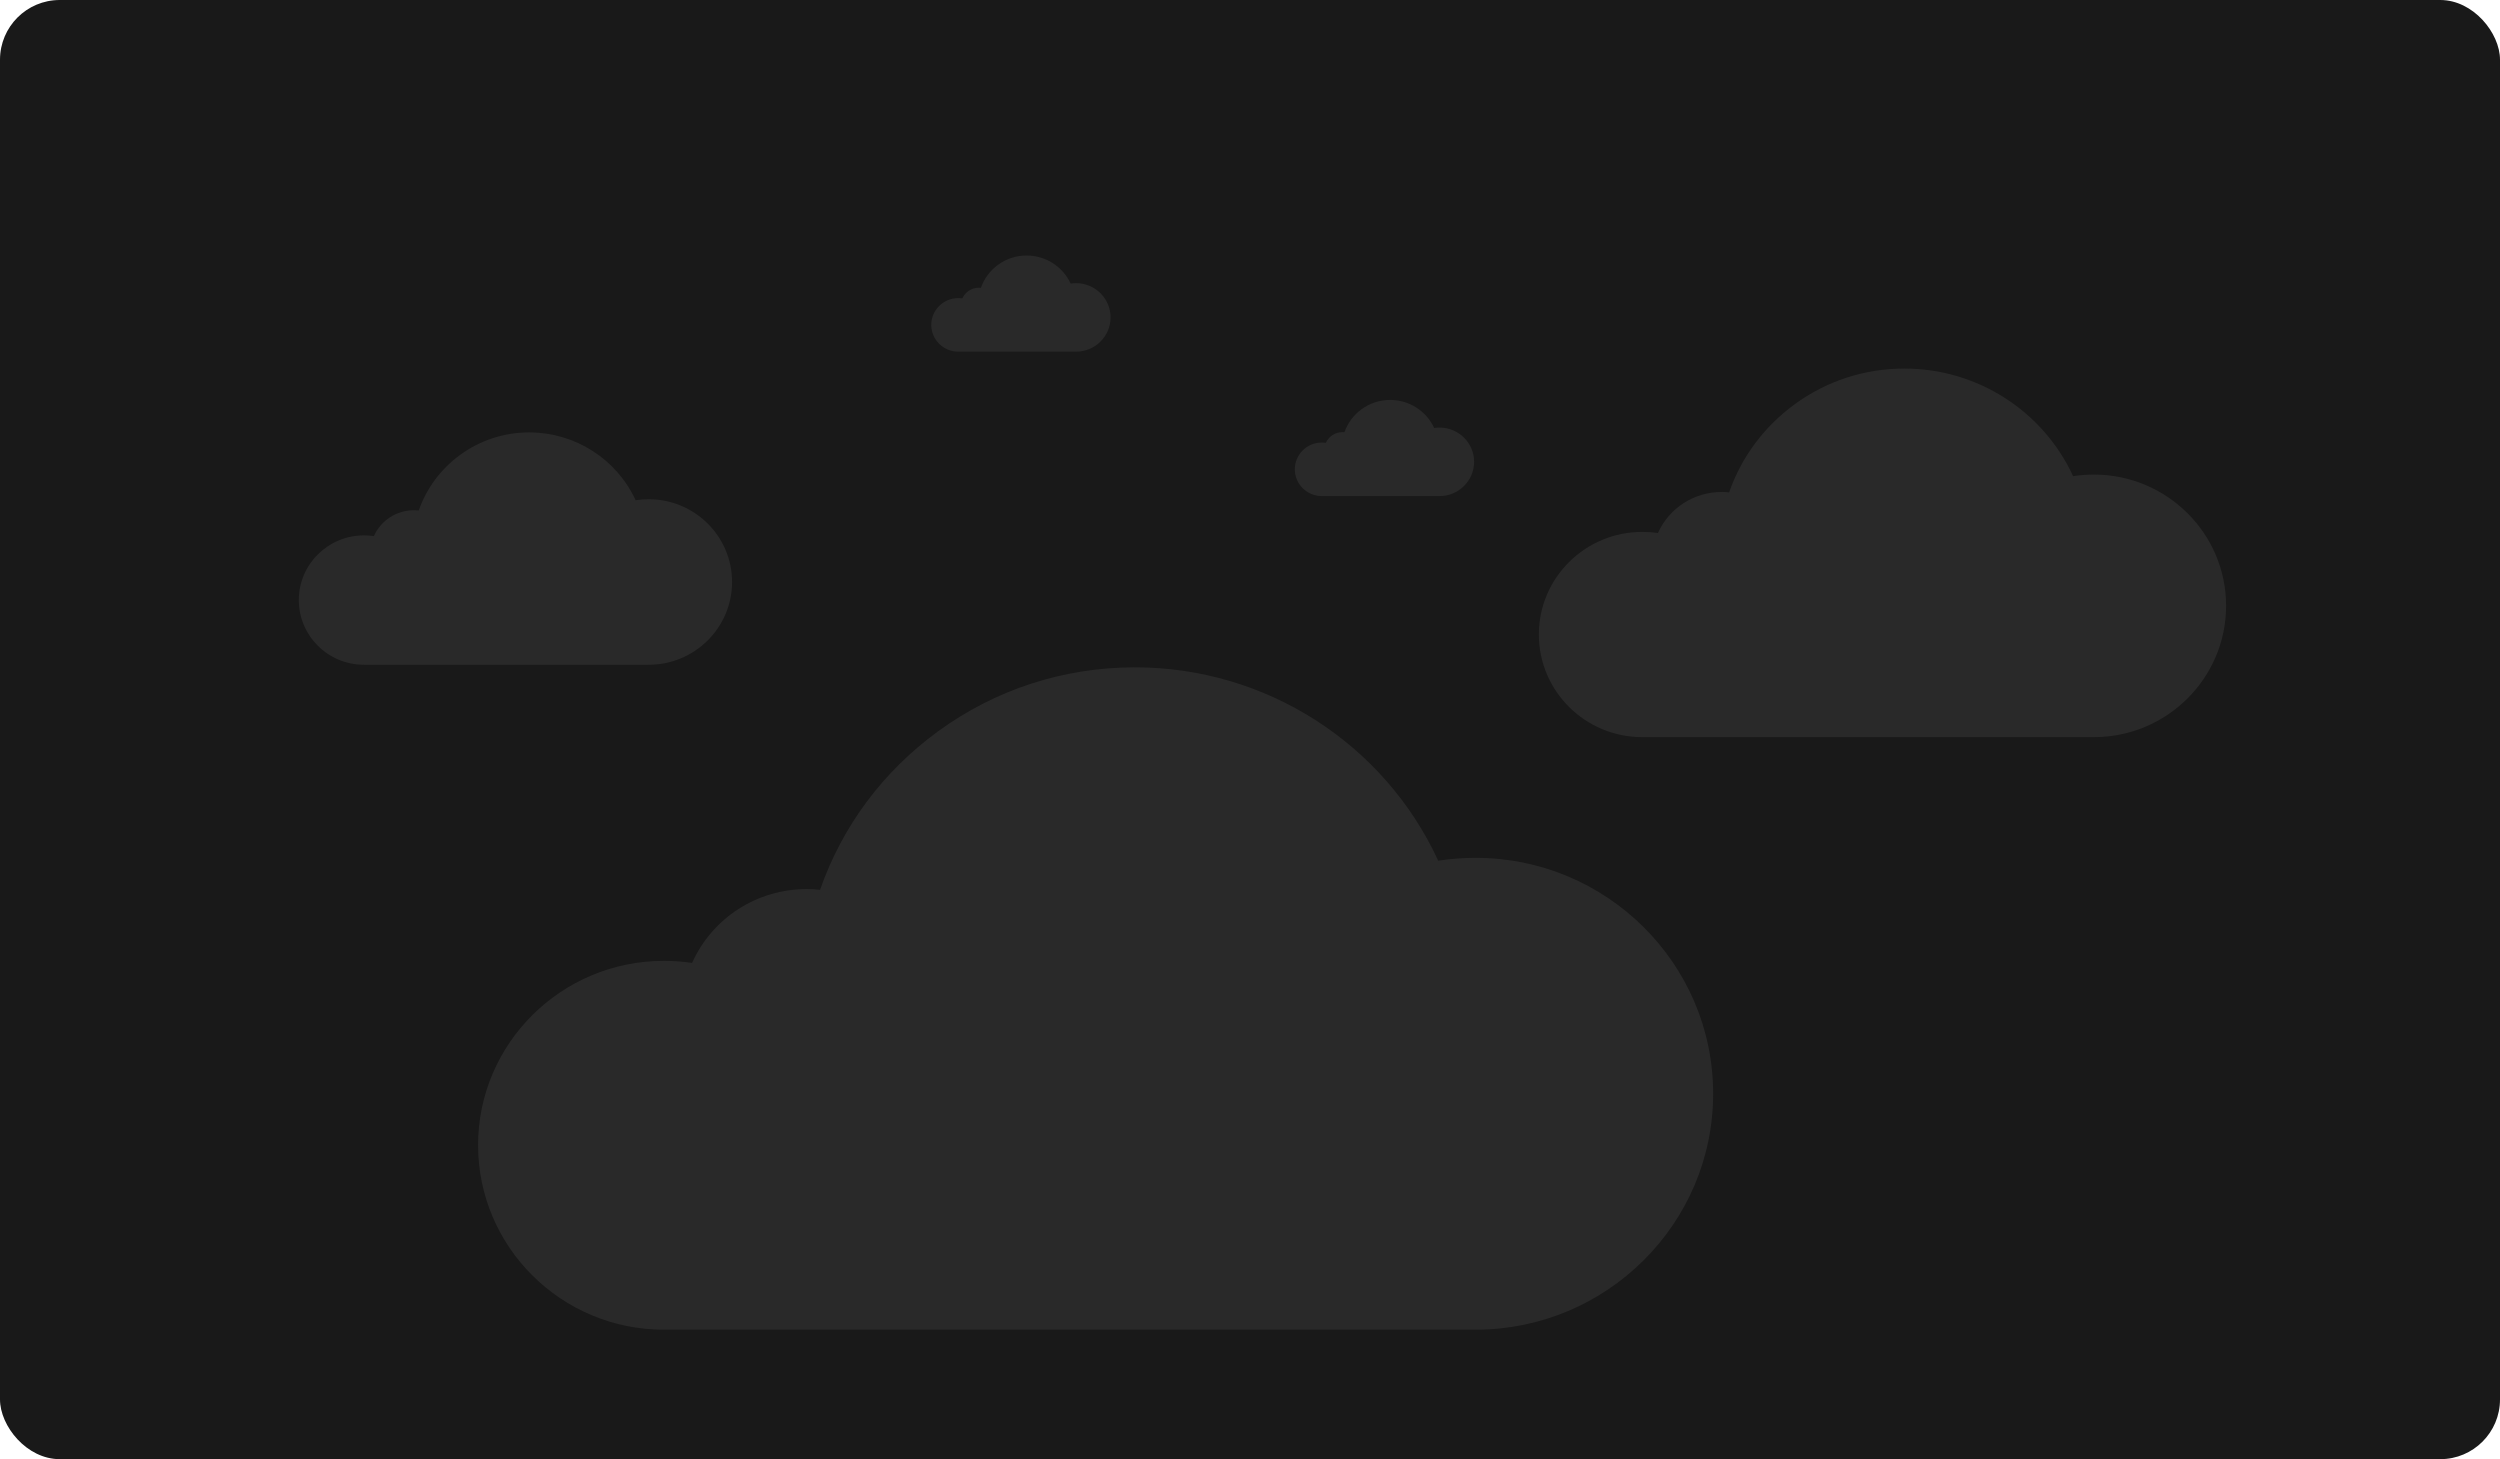<svg width="502" height="293" viewBox="0 0 502 293" fill="none" xmlns="http://www.w3.org/2000/svg">
<rect width="502" height="293" rx="12" fill="#191919"/>
<g filter="url(#filter0_i_8450_3305)">
<path fill-rule="evenodd" clip-rule="evenodd" d="M296.29 258H133.296C112.726 258 96 241.387 96 220.955C96 200.554 112.726 183.941 133.296 183.941C135.155 183.941 137.077 184.069 138.967 184.355C143.037 175.317 151.976 169.524 162.037 169.524C162.913 169.524 163.789 169.577 164.665 169.683C169.118 156.921 177.289 145.941 188.311 137.889C199.846 129.456 213.56 125 227.914 125C254.124 125 277.899 140.213 288.793 163.827C291.26 163.446 293.791 163.255 296.29 163.255C322.596 163.255 344 184.482 344 210.611C344 236.74 322.596 258 296.29 258Z" fill="#292929"/>
</g>
<g filter="url(#filter1_i_8450_3305)">
<path fill-rule="evenodd" clip-rule="evenodd" d="M130.263 130.329H73.084C65.867 130.329 60 124.501 60 117.333C60 110.176 65.867 104.348 73.084 104.348C73.736 104.348 74.41 104.393 75.073 104.494C76.501 101.323 79.637 99.291 83.166 99.291C83.474 99.291 83.781 99.309 84.088 99.347C85.65 94.87 88.517 91.018 92.383 88.193C96.43 85.234 101.241 83.671 106.276 83.671C115.471 83.671 123.811 89.008 127.633 97.292C128.498 97.158 129.386 97.091 130.263 97.091C139.491 97.091 147 104.538 147 113.704C147 122.871 139.491 130.329 130.263 130.329Z" fill="#292929"/>
</g>
<g filter="url(#filter2_i_8450_3305)">
<path fill-rule="evenodd" clip-rule="evenodd" d="M216.074 69.306H192.414C189.428 69.306 187 66.895 187 63.929C187 60.968 189.428 58.556 192.414 58.556C192.684 58.556 192.963 58.575 193.237 58.616C193.828 57.304 195.126 56.463 196.586 56.463C196.713 56.463 196.84 56.471 196.967 56.486C197.614 54.634 198.8 53.04 200.4 51.871C202.074 50.647 204.065 50 206.149 50C209.953 50 213.405 52.208 214.986 55.636C215.344 55.581 215.712 55.553 216.074 55.553C219.893 55.553 223 58.635 223 62.428C223 66.22 219.893 69.306 216.074 69.306Z" fill="#292929"/>
</g>
<g filter="url(#filter3_i_8450_3305)">
<path fill-rule="evenodd" clip-rule="evenodd" d="M289.074 98.306H265.414C262.428 98.306 260 95.895 260 92.929C260 89.968 262.428 87.556 265.414 87.556C265.684 87.556 265.963 87.575 266.237 87.616C266.828 86.304 268.126 85.463 269.586 85.463C269.713 85.463 269.84 85.471 269.967 85.486C270.614 83.634 271.8 82.04 273.4 80.871C275.074 79.647 277.065 79 279.149 79C282.953 79 286.405 81.208 287.986 84.636C288.344 84.581 288.712 84.553 289.074 84.553C292.893 84.553 296 87.635 296 91.427C296 95.22 292.893 98.306 289.074 98.306Z" fill="#292929"/>
</g>
<g filter="url(#filter4_i_8450_3305)">
<path fill-rule="evenodd" clip-rule="evenodd" d="M420.452 143.008H329.753C318.307 143.008 309 133.764 309 122.394C309 111.042 318.307 101.798 329.753 101.798C330.788 101.798 331.857 101.869 332.909 102.028C335.174 96.999 340.148 93.776 345.747 93.776C346.234 93.776 346.721 93.805 347.209 93.864C349.687 86.763 354.233 80.653 360.367 76.172C366.785 71.479 374.416 69 382.404 69C396.988 69 410.218 77.465 416.28 90.606C417.653 90.393 419.061 90.287 420.452 90.287C435.09 90.287 447 102.099 447 116.639C447 131.178 435.09 143.008 420.452 143.008Z" fill="#292929"/>
</g>
<defs>
<filter id="filter0_i_8450_3305" x="96" y="125" width="248" height="142" filterUnits="userSpaceOnUse" color-interpolation-filters="sRGB">
<feFlood flood-opacity="0" result="BackgroundImageFix"/>
<feBlend mode="normal" in="SourceGraphic" in2="BackgroundImageFix" result="shape"/>
<feColorMatrix in="SourceAlpha" type="matrix" values="0 0 0 0 0 0 0 0 0 0 0 0 0 0 0 0 0 0 127 0" result="hardAlpha"/>
<feOffset dy="9"/>
<feGaussianBlur stdDeviation="10"/>
<feComposite in2="hardAlpha" operator="arithmetic" k2="-1" k3="1"/>
<feColorMatrix type="matrix" values="0 0 0 0 1 0 0 0 0 1 0 0 0 0 1 0 0 0 0.09 0"/>
<feBlend mode="normal" in2="shape" result="effect1_innerShadow_8450_3305"/>
</filter>
<filter id="filter1_i_8450_3305" x="60" y="83.671" width="87" height="49.815" filterUnits="userSpaceOnUse" color-interpolation-filters="sRGB">
<feFlood flood-opacity="0" result="BackgroundImageFix"/>
<feBlend mode="normal" in="SourceGraphic" in2="BackgroundImageFix" result="shape"/>
<feColorMatrix in="SourceAlpha" type="matrix" values="0 0 0 0 0 0 0 0 0 0 0 0 0 0 0 0 0 0 127 0" result="hardAlpha"/>
<feOffset dy="3.157"/>
<feGaussianBlur stdDeviation="3.508"/>
<feComposite in2="hardAlpha" operator="arithmetic" k2="-1" k3="1"/>
<feColorMatrix type="matrix" values="0 0 0 0 1 0 0 0 0 1 0 0 0 0 1 0 0 0 0.09 0"/>
<feBlend mode="normal" in2="shape" result="effect1_innerShadow_8450_3305"/>
</filter>
<filter id="filter2_i_8450_3305" x="187" y="50" width="36" height="20.613" filterUnits="userSpaceOnUse" color-interpolation-filters="sRGB">
<feFlood flood-opacity="0" result="BackgroundImageFix"/>
<feBlend mode="normal" in="SourceGraphic" in2="BackgroundImageFix" result="shape"/>
<feColorMatrix in="SourceAlpha" type="matrix" values="0 0 0 0 0 0 0 0 0 0 0 0 0 0 0 0 0 0 127 0" result="hardAlpha"/>
<feOffset dy="1.306"/>
<feGaussianBlur stdDeviation="1.452"/>
<feComposite in2="hardAlpha" operator="arithmetic" k2="-1" k3="1"/>
<feColorMatrix type="matrix" values="0 0 0 0 1 0 0 0 0 1 0 0 0 0 1 0 0 0 0.09 0"/>
<feBlend mode="normal" in2="shape" result="effect1_innerShadow_8450_3305"/>
</filter>
<filter id="filter3_i_8450_3305" x="260" y="79" width="36" height="20.613" filterUnits="userSpaceOnUse" color-interpolation-filters="sRGB">
<feFlood flood-opacity="0" result="BackgroundImageFix"/>
<feBlend mode="normal" in="SourceGraphic" in2="BackgroundImageFix" result="shape"/>
<feColorMatrix in="SourceAlpha" type="matrix" values="0 0 0 0 0 0 0 0 0 0 0 0 0 0 0 0 0 0 127 0" result="hardAlpha"/>
<feOffset dy="1.306"/>
<feGaussianBlur stdDeviation="1.452"/>
<feComposite in2="hardAlpha" operator="arithmetic" k2="-1" k3="1"/>
<feColorMatrix type="matrix" values="0 0 0 0 1 0 0 0 0 1 0 0 0 0 1 0 0 0 0.09 0"/>
<feBlend mode="normal" in2="shape" result="effect1_innerShadow_8450_3305"/>
</filter>
<filter id="filter4_i_8450_3305" x="309" y="69" width="138" height="79.016" filterUnits="userSpaceOnUse" color-interpolation-filters="sRGB">
<feFlood flood-opacity="0" result="BackgroundImageFix"/>
<feBlend mode="normal" in="SourceGraphic" in2="BackgroundImageFix" result="shape"/>
<feColorMatrix in="SourceAlpha" type="matrix" values="0 0 0 0 0 0 0 0 0 0 0 0 0 0 0 0 0 0 127 0" result="hardAlpha"/>
<feOffset dy="5.008"/>
<feGaussianBlur stdDeviation="5.565"/>
<feComposite in2="hardAlpha" operator="arithmetic" k2="-1" k3="1"/>
<feColorMatrix type="matrix" values="0 0 0 0 1 0 0 0 0 1 0 0 0 0 1 0 0 0 0.09 0"/>
<feBlend mode="normal" in2="shape" result="effect1_innerShadow_8450_3305"/>
</filter>
</defs>
</svg>
